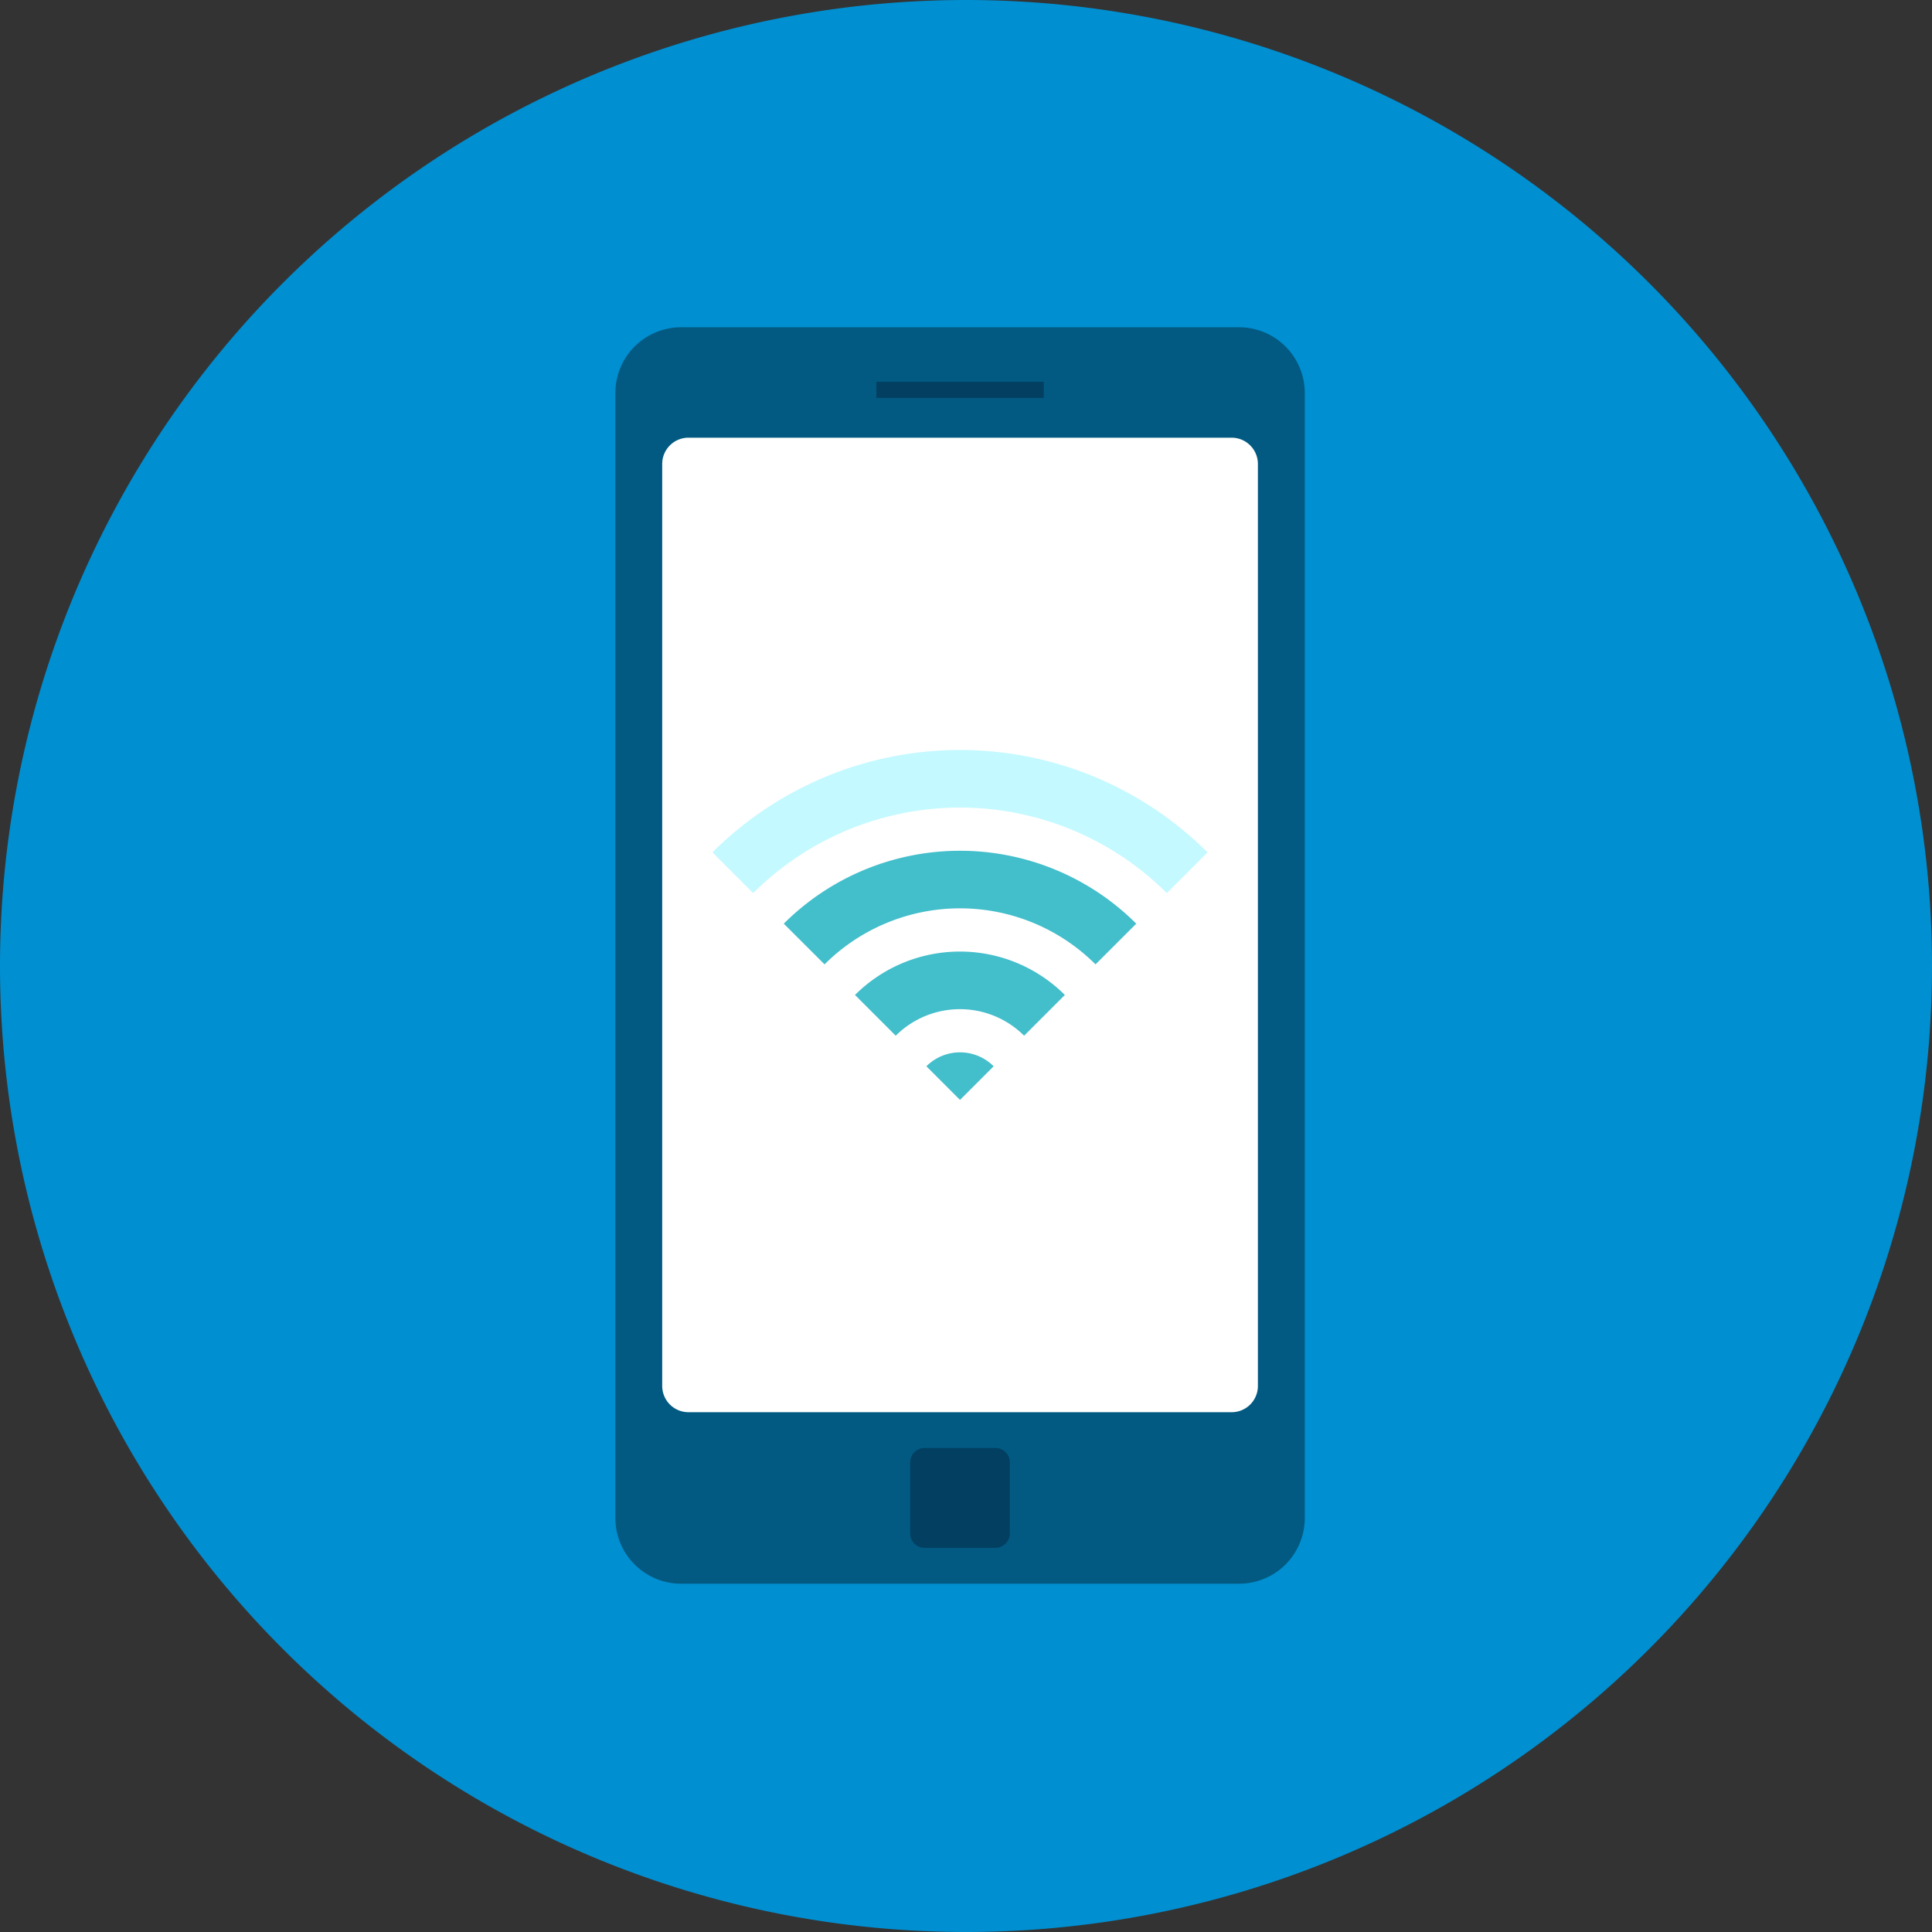 <?xml version="1.0" encoding="UTF-8"?> <svg xmlns="http://www.w3.org/2000/svg" xmlns:xlink="http://www.w3.org/1999/xlink" width="122.15" height="122.15" viewBox="0 0 122.15 122.15"><rect x="0" y="0" width="122.15" height="122.15" fill="#333333" stroke="none"/><defs><clipPath id="clip-path"><rect id="Rectangle_343" data-name="Rectangle 343" width="122.15" height="122.15" fill="none"></rect></clipPath></defs><g id="Groupe_399" data-name="Groupe 399" transform="translate(0 0)"><g id="Groupe_391" data-name="Groupe 391" transform="translate(0 0)" clip-path="url(#clip-path)"><path id="Tracé_354" data-name="Tracé 354" d="M122.15,61.075A61.075,61.075,0,1,0,61.075,122.15,61.075,61.075,0,0,0,122.15,61.075" transform="translate(0 0)" fill="#008fd1"></path><path id="Rectangle_339" data-name="Rectangle 339" d="M4.153,0H39.434a4.154,4.154,0,0,1,4.154,4.154v71.13a4.154,4.154,0,0,1-4.154,4.154H4.154A4.154,4.154,0,0,1,0,75.284V4.153A4.153,4.153,0,0,1,4.153,0Z" transform="translate(38.906 20.692)" fill="#025a82"></path><path id="Rectangle_340" data-name="Rectangle 340" d="M1.66,0H36a1.662,1.662,0,0,1,1.662,1.662V59.954A1.659,1.659,0,0,1,36,61.613H1.66A1.66,1.66,0,0,1,0,59.953V1.66A1.66,1.66,0,0,1,1.66,0Z" transform="translate(41.868 27.673)" fill="#fff"></path><rect id="Rectangle_341" data-name="Rectangle 341" width="10.587" height="1.019" transform="translate(55.406 24.14)" fill="#023f61"></rect><path id="Rectangle_342" data-name="Rectangle 342" d="M.91,0H5.395A.909.909,0,0,1,6.3.909V5.4a.912.912,0,0,1-.912.912H.909A.909.909,0,0,1,0,5.4V.91A.91.91,0,0,1,.91,0Z" transform="translate(57.546 91.549)" fill="#023f61"></path><path id="Tracé_355" data-name="Tracé 355" d="M67.744,44.834,65.168,47.41a18.513,18.513,0,0,0-26.15,0l-2.576-2.576a22.159,22.159,0,0,1,31.3,0" transform="translate(8.603 9.055)" fill="#c4f9ff"></path><path id="Tracé_356" data-name="Tracé 356" d="M62.375,48.126,59.8,50.7a12.128,12.128,0,0,0-17.132,0L40.09,48.126a15.775,15.775,0,0,1,22.285,0" transform="translate(9.464 10.272)" fill="#43becb"></path><path id="Tracé_357" data-name="Tracé 357" d="M57,51.417l-2.576,2.576a5.746,5.746,0,0,0-8.116,0l-2.576-2.576a9.391,9.391,0,0,1,13.268,0" transform="translate(10.325 11.489)" fill="#43becb"></path><path id="Tracé_358" data-name="Tracé 358" d="M51.636,54.709,49.51,56.835l-2.125-2.126a3.005,3.005,0,0,1,4.251,0" transform="translate(11.186 12.706)" fill="#43becb"></path></g></g></svg> 